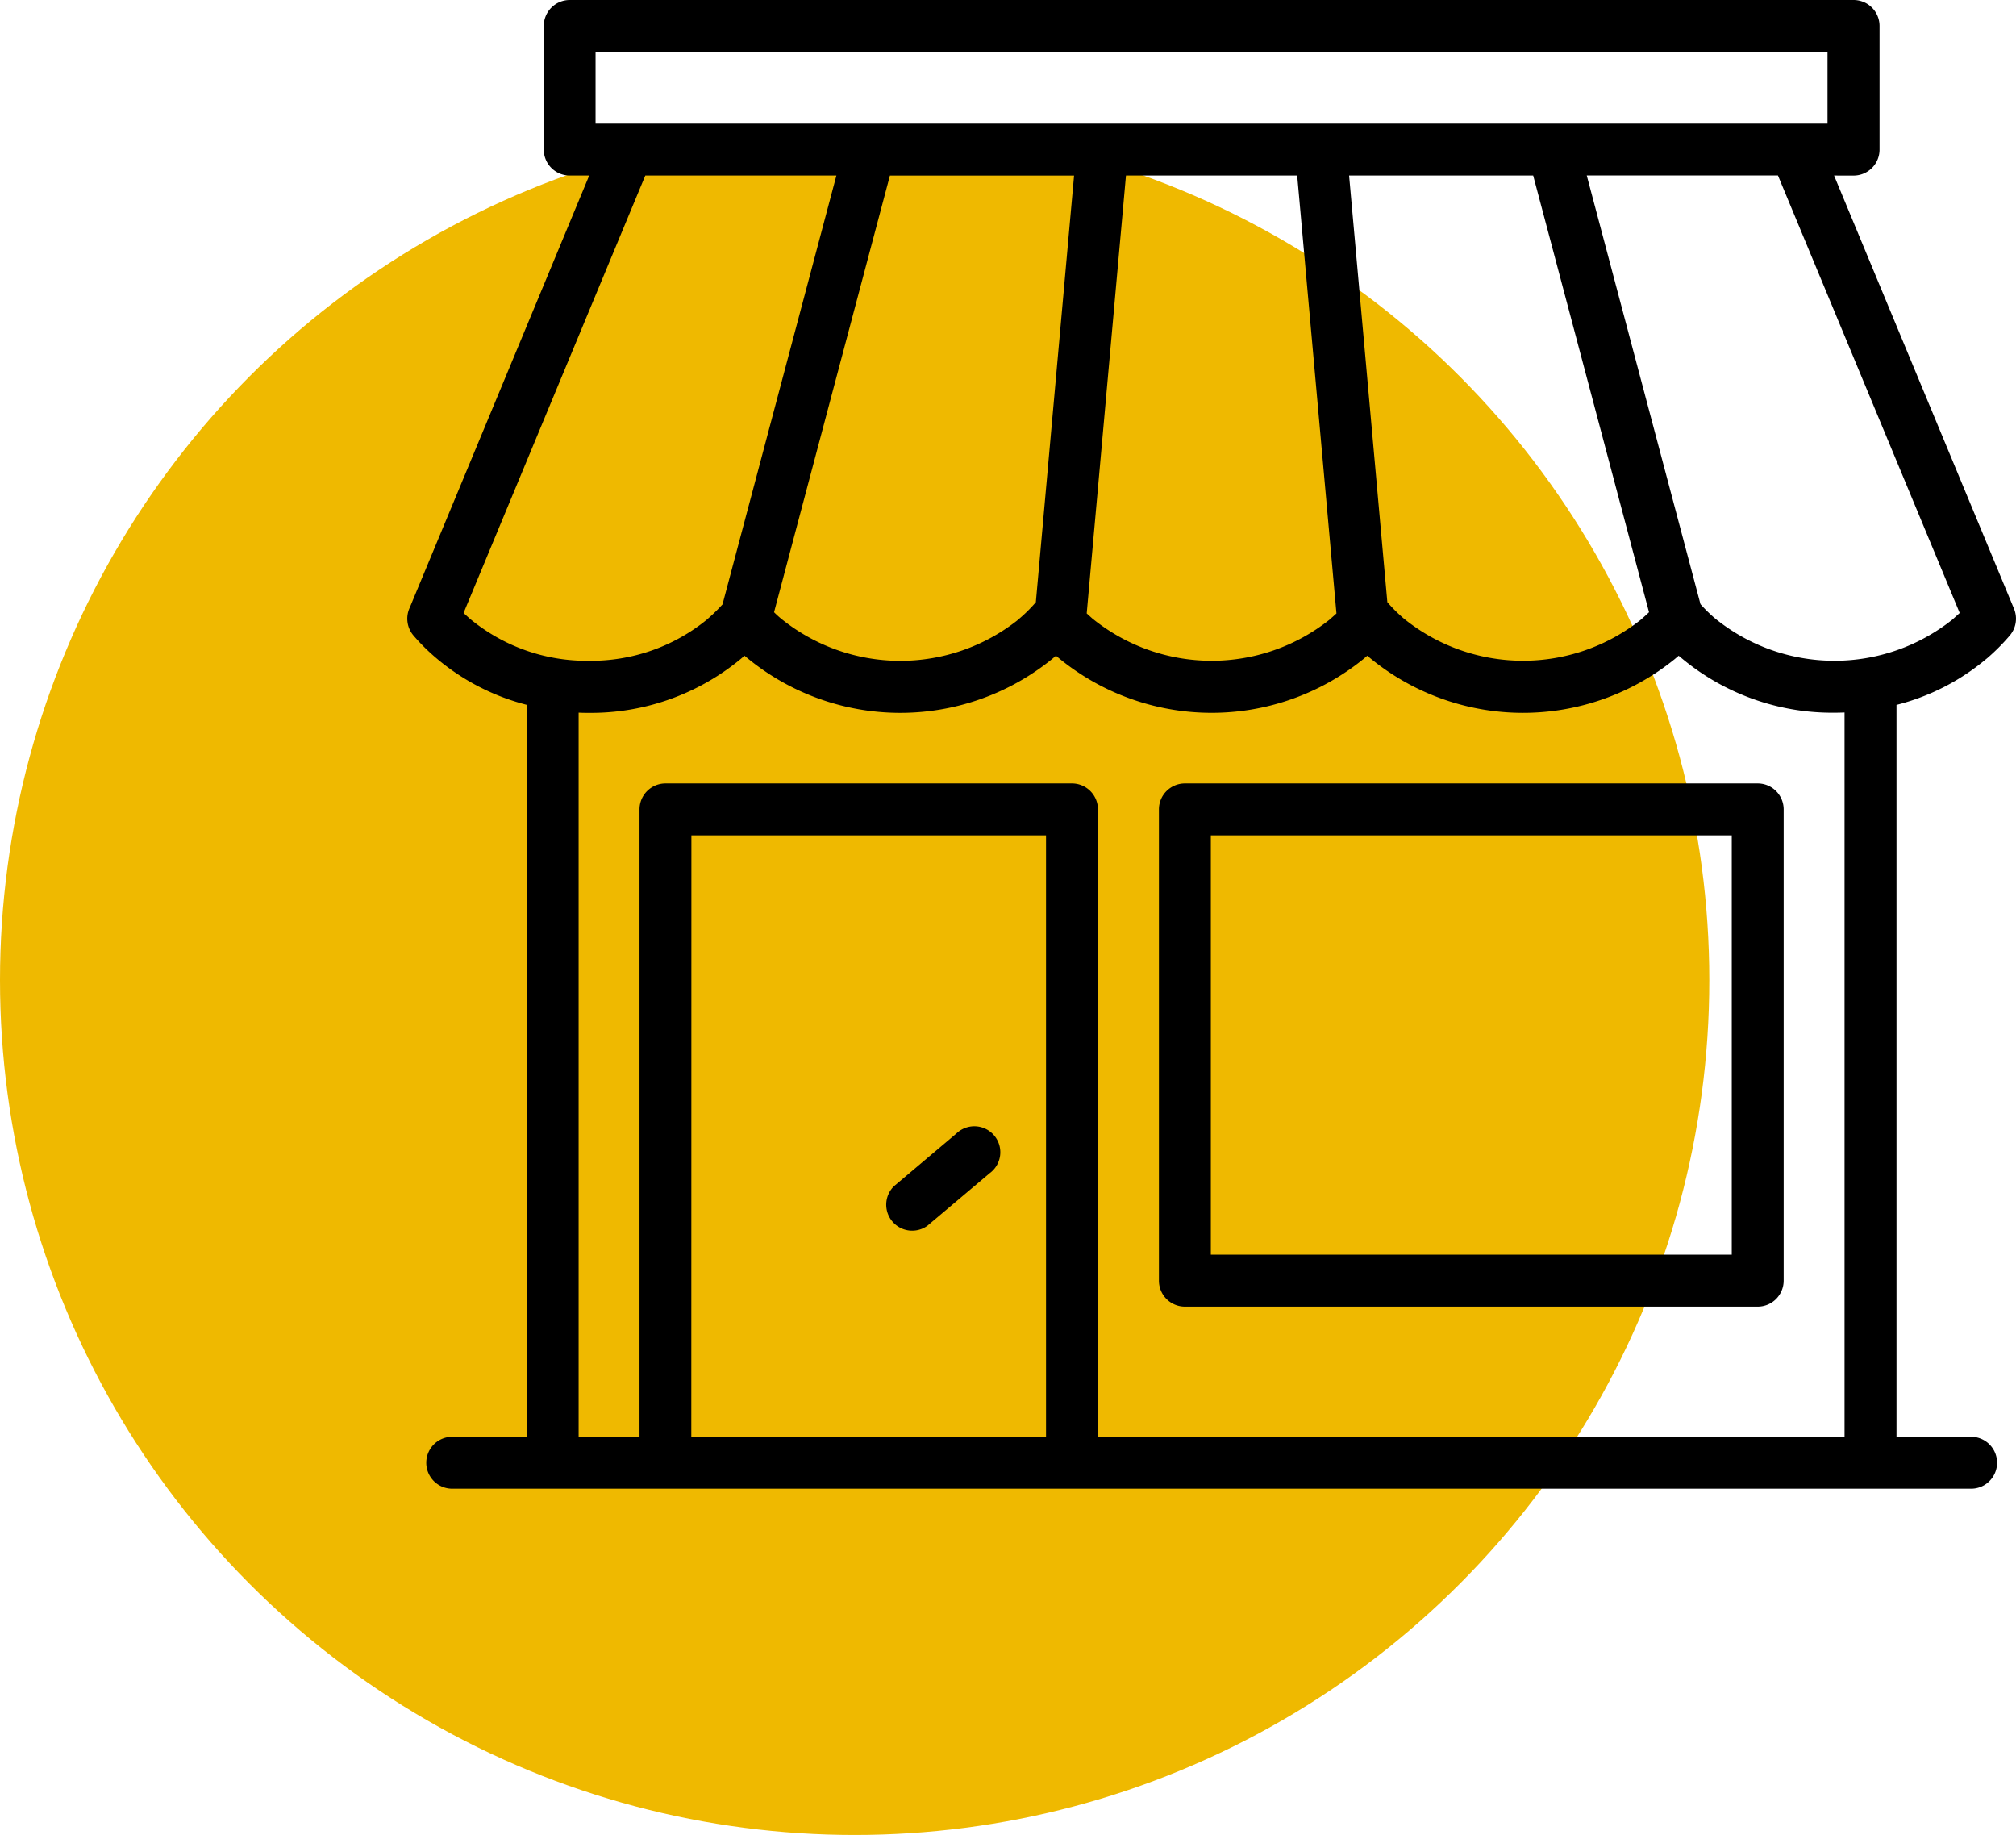<svg xmlns="http://www.w3.org/2000/svg" xmlns:xlink="http://www.w3.org/1999/xlink" width="93.175" height="84.788" viewBox="0 0 93.175 84.788">
  <defs>
    <clipPath id="clip-path">
      <rect id="Rettangolo_2268" data-name="Rettangolo 2268" width="74.35" height="68.788" fill="none"/>
    </clipPath>
  </defs>
  <g id="Raggruppa_5179" data-name="Raggruppa 5179" transform="translate(-280 -6402.212)">
    <circle id="Ellisse_456" data-name="Ellisse 456" cx="39.5" cy="39.5" r="39.5" transform="translate(280 6408)" fill="#efb900"/>
    <g id="Raggruppa_5170" data-name="Raggruppa 5170" transform="translate(298.825 6402.212)">
      <g id="Raggruppa_5169" data-name="Raggruppa 5169" transform="translate(0 0)" clip-path="url(#clip-path)">
        <path id="Tracciato_4076" data-name="Tracciato 4076" d="M65.942,8.111,74.259,28.13a1.2,1.2,0,0,1-.2,1.24A9.663,9.663,0,0,1,73.035,30.4l-.066.054a10.439,10.439,0,0,1-4.142,2.117V66.389h3.448a1.2,1.2,0,0,1,0,2.4H2.076a1.2,1.2,0,1,1,0-2.4H5.525V32.569a10.484,10.484,0,0,1-4.2-2.171A9.33,9.33,0,0,1,.29,29.371a1.2,1.2,0,0,1-.175-1.3L8.407,8.111h-.9a1.2,1.2,0,0,1-1.2-1.2V1.2A1.2,1.2,0,0,1,7.507,0H66.844a1.2,1.2,0,0,1,1.2,1.2V6.912a1.2,1.2,0,0,1-1.2,1.2Zm.484,58.278V32.922c-.156.006-.315.01-.472.01A10.872,10.872,0,0,1,58.881,30.4l-.122-.1-.184.156A11.136,11.136,0,0,1,44.489,30.4l-.122-.1-.184.156A11.136,11.136,0,0,1,30.1,30.4l-.122-.1-.184.156A11.136,11.136,0,0,1,15.707,30.4l-.122-.1-.184.156a10.863,10.863,0,0,1-7.012,2.483c-.156,0-.315,0-.471-.01V66.389h2.814V37.4a1.2,1.2,0,0,1,1.2-1.2H30.719a1.2,1.2,0,0,1,1.2,1.2V66.389Zm-53.3,0H29.52V38.6H13.13Zm1.443-38.467L19.832,8.109H11L2.6,28.325l.278.253a8.453,8.453,0,0,0,5.512,1.955,8.473,8.473,0,0,0,5.462-1.908l.05-.046A7.869,7.869,0,0,0,14.573,27.922ZM22.306,8.109,16.95,28.29c.1.1.209.2.318.29a8.759,8.759,0,0,0,10.975.047l.05-.047a6.78,6.78,0,0,0,.756-.752L30.816,8.112H22.305ZM42.943,28.346,41.128,8.109H33.215L31.4,28.344l.259.234a8.761,8.761,0,0,0,10.974.047l.05-.047c.087-.075.174-.153.259-.231Zm.584-20.238,1.768,19.716a7.23,7.23,0,0,0,.756.753,8.76,8.76,0,0,0,10.974.046l.05-.046c.106-.094.212-.188.315-.288L52.035,8.109H43.527Zm10.984,0,5.257,19.81a6.98,6.98,0,0,0,.674.659,8.759,8.759,0,0,0,10.975.047l.331-.3-8.4-20.216ZM25.366,52.386a1.2,1.2,0,1,1,1.546,1.827l-2.873,2.424a1.2,1.2,0,0,1-1.545-1.828ZM35.938,36.2H62.412a1.2,1.2,0,0,1,1.2,1.2V59.175a1.2,1.2,0,0,1-1.2,1.2H35.938a1.2,1.2,0,0,1-1.2-1.2V37.4a1.2,1.2,0,0,1,1.2-1.2m25.275,2.4H37.137V57.976H61.213ZM65.639,2.4H8.7V5.711H65.639Z" transform="translate(0 0)"/>
      </g>
    </g>
  </g>
</svg>
